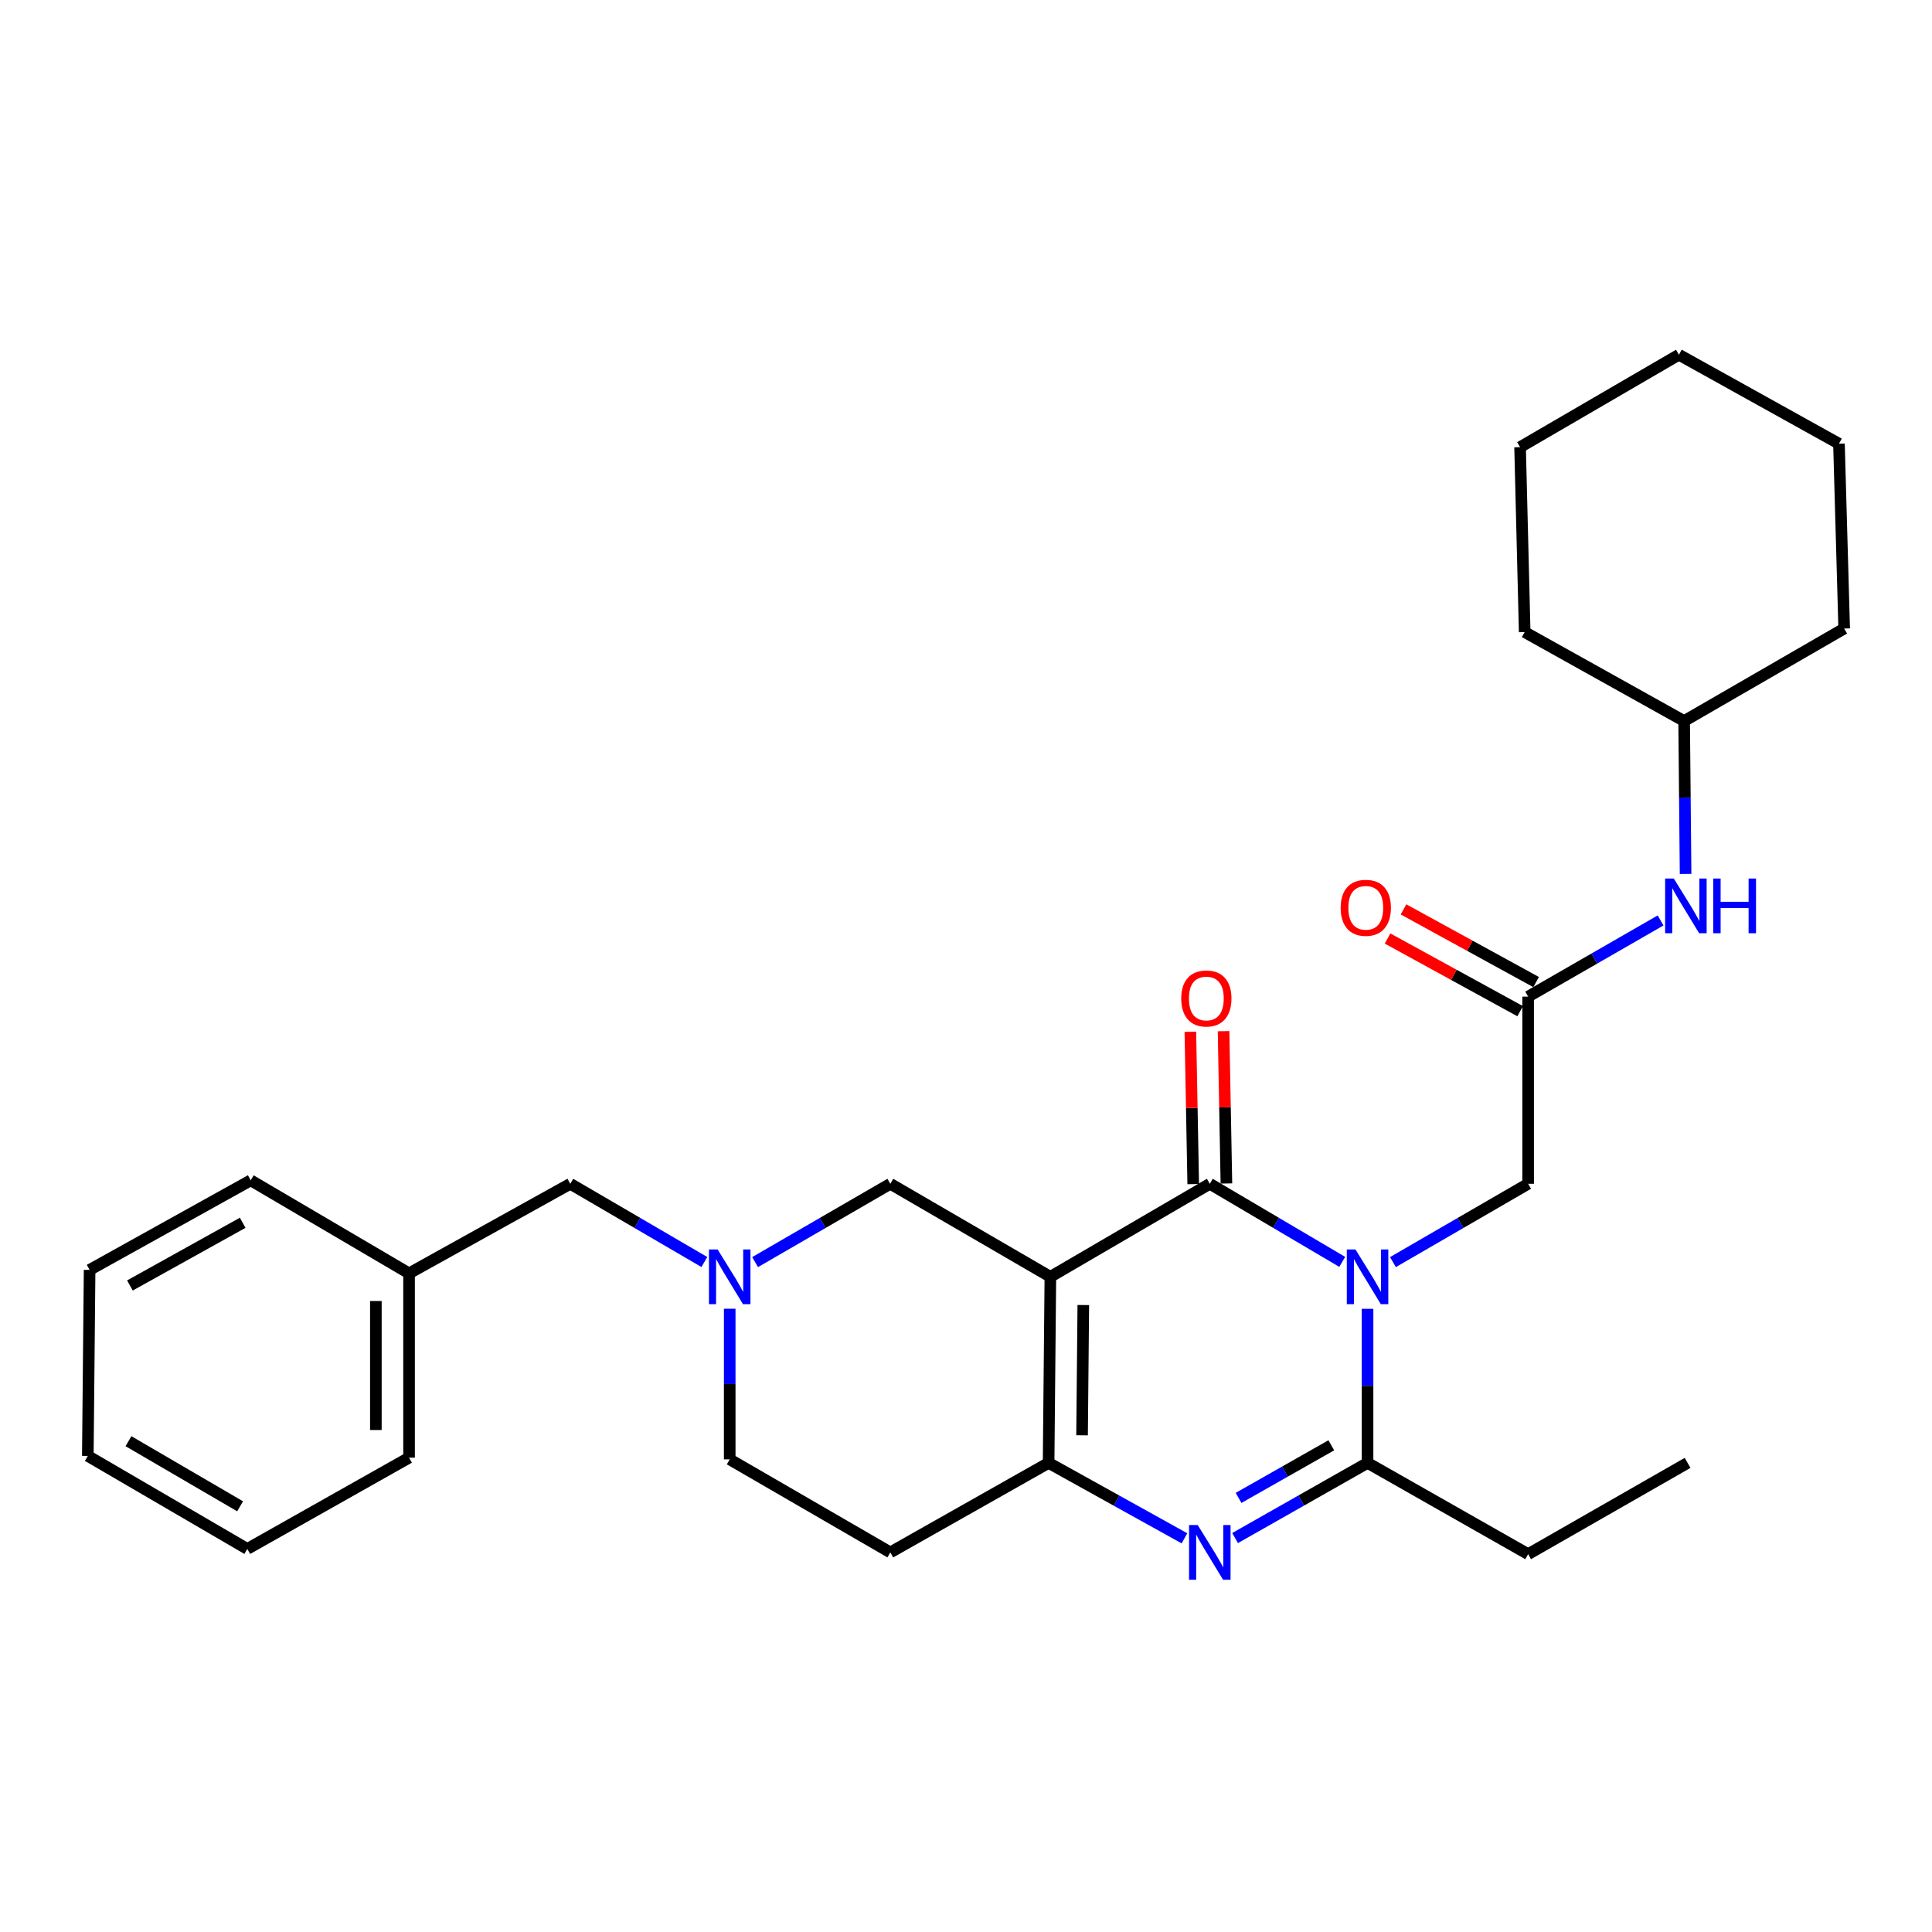 <?xml version='1.0' encoding='iso-8859-1'?>
<svg version='1.1' baseProfile='full'
              xmlns='http://www.w3.org/2000/svg'
                      xmlns:rdkit='http://www.rdkit.org/xml'
                      xmlns:xlink='http://www.w3.org/1999/xlink'
                  xml:space='preserve'
width='1000px' height='1000px' viewBox='0 0 1000 1000'>
<!-- END OF HEADER -->
<rect style='opacity:1.0;fill:#FFFFFF;stroke:none' width='1000' height='1000' x='0' y='0'> </rect>
<path class='bond-1' d='M 694.734,653.144 L 660.465,632.936' style='fill:none;fill-rule:evenodd;stroke:#0000FF;stroke-width:6px;stroke-linecap:butt;stroke-linejoin:miter;stroke-opacity:1' />
<path class='bond-1' d='M 660.465,632.936 L 626.196,612.728' style='fill:none;fill-rule:evenodd;stroke:#000000;stroke-width:6px;stroke-linecap:butt;stroke-linejoin:miter;stroke-opacity:1' />
<path class='bond-4' d='M 707.844,677.443 L 707.844,717.315' style='fill:none;fill-rule:evenodd;stroke:#0000FF;stroke-width:6px;stroke-linecap:butt;stroke-linejoin:miter;stroke-opacity:1' />
<path class='bond-4' d='M 707.844,717.315 L 707.844,757.188' style='fill:none;fill-rule:evenodd;stroke:#000000;stroke-width:6px;stroke-linecap:butt;stroke-linejoin:miter;stroke-opacity:1' />
<path class='bond-7' d='M 720.985,653.263 L 755.974,632.995' style='fill:none;fill-rule:evenodd;stroke:#0000FF;stroke-width:6px;stroke-linecap:butt;stroke-linejoin:miter;stroke-opacity:1' />
<path class='bond-7' d='M 755.974,632.995 L 790.963,612.728' style='fill:none;fill-rule:evenodd;stroke:#000000;stroke-width:6px;stroke-linecap:butt;stroke-linejoin:miter;stroke-opacity:1' />
<path class='bond-0' d='M 543.669,660.875 L 626.196,612.728' style='fill:none;fill-rule:evenodd;stroke:#000000;stroke-width:6px;stroke-linecap:butt;stroke-linejoin:miter;stroke-opacity:1' />
<path class='bond-6' d='M 543.669,660.875 L 460.828,612.728' style='fill:none;fill-rule:evenodd;stroke:#000000;stroke-width:6px;stroke-linecap:butt;stroke-linejoin:miter;stroke-opacity:1' />
<path class='bond-29' d='M 543.669,660.875 L 542.753,757.188' style='fill:none;fill-rule:evenodd;stroke:#000000;stroke-width:6px;stroke-linecap:butt;stroke-linejoin:miter;stroke-opacity:1' />
<path class='bond-29' d='M 560.716,675.485 L 560.074,742.904' style='fill:none;fill-rule:evenodd;stroke:#000000;stroke-width:6px;stroke-linecap:butt;stroke-linejoin:miter;stroke-opacity:1' />
<path class='bond-10' d='M 634.787,612.567 L 634.05,573.149' style='fill:none;fill-rule:evenodd;stroke:#000000;stroke-width:6px;stroke-linecap:butt;stroke-linejoin:miter;stroke-opacity:1' />
<path class='bond-10' d='M 634.05,573.149 L 633.313,533.73' style='fill:none;fill-rule:evenodd;stroke:#FF0000;stroke-width:6px;stroke-linecap:butt;stroke-linejoin:miter;stroke-opacity:1' />
<path class='bond-10' d='M 617.605,612.888 L 616.868,573.47' style='fill:none;fill-rule:evenodd;stroke:#000000;stroke-width:6px;stroke-linecap:butt;stroke-linejoin:miter;stroke-opacity:1' />
<path class='bond-10' d='M 616.868,573.47 L 616.131,534.051' style='fill:none;fill-rule:evenodd;stroke:#FF0000;stroke-width:6px;stroke-linecap:butt;stroke-linejoin:miter;stroke-opacity:1' />
<path class='bond-2' d='M 639.283,796.094 L 673.563,776.641' style='fill:none;fill-rule:evenodd;stroke:#0000FF;stroke-width:6px;stroke-linecap:butt;stroke-linejoin:miter;stroke-opacity:1' />
<path class='bond-2' d='M 673.563,776.641 L 707.844,757.188' style='fill:none;fill-rule:evenodd;stroke:#000000;stroke-width:6px;stroke-linecap:butt;stroke-linejoin:miter;stroke-opacity:1' />
<path class='bond-2' d='M 641.085,775.312 L 665.082,761.695' style='fill:none;fill-rule:evenodd;stroke:#0000FF;stroke-width:6px;stroke-linecap:butt;stroke-linejoin:miter;stroke-opacity:1' />
<path class='bond-2' d='M 665.082,761.695 L 689.078,748.077' style='fill:none;fill-rule:evenodd;stroke:#000000;stroke-width:6px;stroke-linecap:butt;stroke-linejoin:miter;stroke-opacity:1' />
<path class='bond-3' d='M 613.07,796.232 L 577.911,776.71' style='fill:none;fill-rule:evenodd;stroke:#0000FF;stroke-width:6px;stroke-linecap:butt;stroke-linejoin:miter;stroke-opacity:1' />
<path class='bond-3' d='M 577.911,776.71 L 542.753,757.188' style='fill:none;fill-rule:evenodd;stroke:#000000;stroke-width:6px;stroke-linecap:butt;stroke-linejoin:miter;stroke-opacity:1' />
<path class='bond-9' d='M 542.753,757.188 L 460.828,803.52' style='fill:none;fill-rule:evenodd;stroke:#000000;stroke-width:6px;stroke-linecap:butt;stroke-linejoin:miter;stroke-opacity:1' />
<path class='bond-15' d='M 707.844,757.188 L 790.963,804.427' style='fill:none;fill-rule:evenodd;stroke:#000000;stroke-width:6px;stroke-linecap:butt;stroke-linejoin:miter;stroke-opacity:1' />
<path class='bond-5' d='M 390.841,653.263 L 425.834,632.996' style='fill:none;fill-rule:evenodd;stroke:#0000FF;stroke-width:6px;stroke-linecap:butt;stroke-linejoin:miter;stroke-opacity:1' />
<path class='bond-5' d='M 425.834,632.996 L 460.828,612.728' style='fill:none;fill-rule:evenodd;stroke:#000000;stroke-width:6px;stroke-linecap:butt;stroke-linejoin:miter;stroke-opacity:1' />
<path class='bond-14' d='M 364.571,653.215 L 329.872,632.972' style='fill:none;fill-rule:evenodd;stroke:#0000FF;stroke-width:6px;stroke-linecap:butt;stroke-linejoin:miter;stroke-opacity:1' />
<path class='bond-14' d='M 329.872,632.972 L 295.173,612.728' style='fill:none;fill-rule:evenodd;stroke:#000000;stroke-width:6px;stroke-linecap:butt;stroke-linejoin:miter;stroke-opacity:1' />
<path class='bond-30' d='M 377.699,677.397 L 377.699,716.381' style='fill:none;fill-rule:evenodd;stroke:#0000FF;stroke-width:6px;stroke-linecap:butt;stroke-linejoin:miter;stroke-opacity:1' />
<path class='bond-30' d='M 377.699,716.381 L 377.699,755.364' style='fill:none;fill-rule:evenodd;stroke:#000000;stroke-width:6px;stroke-linecap:butt;stroke-linejoin:miter;stroke-opacity:1' />
<path class='bond-8' d='M 790.963,612.728 L 790.963,515.852' style='fill:none;fill-rule:evenodd;stroke:#000000;stroke-width:6px;stroke-linecap:butt;stroke-linejoin:miter;stroke-opacity:1' />
<path class='bond-11' d='M 790.963,515.852 L 825.239,496.136' style='fill:none;fill-rule:evenodd;stroke:#000000;stroke-width:6px;stroke-linecap:butt;stroke-linejoin:miter;stroke-opacity:1' />
<path class='bond-11' d='M 825.239,496.136 L 859.516,476.421' style='fill:none;fill-rule:evenodd;stroke:#0000FF;stroke-width:6px;stroke-linecap:butt;stroke-linejoin:miter;stroke-opacity:1' />
<path class='bond-12' d='M 795.092,508.317 L 760.773,489.507' style='fill:none;fill-rule:evenodd;stroke:#000000;stroke-width:6px;stroke-linecap:butt;stroke-linejoin:miter;stroke-opacity:1' />
<path class='bond-12' d='M 760.773,489.507 L 726.453,470.698' style='fill:none;fill-rule:evenodd;stroke:#FF0000;stroke-width:6px;stroke-linecap:butt;stroke-linejoin:miter;stroke-opacity:1' />
<path class='bond-12' d='M 786.833,523.387 L 752.513,504.578' style='fill:none;fill-rule:evenodd;stroke:#000000;stroke-width:6px;stroke-linecap:butt;stroke-linejoin:miter;stroke-opacity:1' />
<path class='bond-12' d='M 752.513,504.578 L 718.194,485.769' style='fill:none;fill-rule:evenodd;stroke:#FF0000;stroke-width:6px;stroke-linecap:butt;stroke-linejoin:miter;stroke-opacity:1' />
<path class='bond-13' d='M 460.828,803.52 L 377.699,755.364' style='fill:none;fill-rule:evenodd;stroke:#000000;stroke-width:6px;stroke-linecap:butt;stroke-linejoin:miter;stroke-opacity:1' />
<path class='bond-17' d='M 872.454,452.337 L 872.079,412.771' style='fill:none;fill-rule:evenodd;stroke:#0000FF;stroke-width:6px;stroke-linecap:butt;stroke-linejoin:miter;stroke-opacity:1' />
<path class='bond-17' d='M 872.079,412.771 L 871.704,373.206' style='fill:none;fill-rule:evenodd;stroke:#000000;stroke-width:6px;stroke-linecap:butt;stroke-linejoin:miter;stroke-opacity:1' />
<path class='bond-16' d='M 295.173,612.728 L 211.73,659.089' style='fill:none;fill-rule:evenodd;stroke:#000000;stroke-width:6px;stroke-linecap:butt;stroke-linejoin:miter;stroke-opacity:1' />
<path class='bond-22' d='M 790.963,804.427 L 873.489,757.188' style='fill:none;fill-rule:evenodd;stroke:#000000;stroke-width:6px;stroke-linecap:butt;stroke-linejoin:miter;stroke-opacity:1' />
<path class='bond-18' d='M 211.73,659.089 L 211.73,754.486' style='fill:none;fill-rule:evenodd;stroke:#000000;stroke-width:6px;stroke-linecap:butt;stroke-linejoin:miter;stroke-opacity:1' />
<path class='bond-18' d='M 194.545,673.399 L 194.545,740.176' style='fill:none;fill-rule:evenodd;stroke:#000000;stroke-width:6px;stroke-linecap:butt;stroke-linejoin:miter;stroke-opacity:1' />
<path class='bond-19' d='M 211.73,659.089 L 129.776,610.933' style='fill:none;fill-rule:evenodd;stroke:#000000;stroke-width:6px;stroke-linecap:butt;stroke-linejoin:miter;stroke-opacity:1' />
<path class='bond-20' d='M 871.704,373.206 L 954.545,325.336' style='fill:none;fill-rule:evenodd;stroke:#000000;stroke-width:6px;stroke-linecap:butt;stroke-linejoin:miter;stroke-opacity:1' />
<path class='bond-21' d='M 871.704,373.206 L 789.177,327.16' style='fill:none;fill-rule:evenodd;stroke:#000000;stroke-width:6px;stroke-linecap:butt;stroke-linejoin:miter;stroke-opacity:1' />
<path class='bond-23' d='M 211.73,754.486 L 128,801.726' style='fill:none;fill-rule:evenodd;stroke:#000000;stroke-width:6px;stroke-linecap:butt;stroke-linejoin:miter;stroke-opacity:1' />
<path class='bond-24' d='M 129.776,610.933 L 46.381,657.295' style='fill:none;fill-rule:evenodd;stroke:#000000;stroke-width:6px;stroke-linecap:butt;stroke-linejoin:miter;stroke-opacity:1' />
<path class='bond-24' d='M 125.617,632.907 L 67.24,665.36' style='fill:none;fill-rule:evenodd;stroke:#000000;stroke-width:6px;stroke-linecap:butt;stroke-linejoin:miter;stroke-opacity:1' />
<path class='bond-25' d='M 954.545,325.336 L 951.844,229.653' style='fill:none;fill-rule:evenodd;stroke:#000000;stroke-width:6px;stroke-linecap:butt;stroke-linejoin:miter;stroke-opacity:1' />
<path class='bond-26' d='M 789.177,327.16 L 786.79,231.448' style='fill:none;fill-rule:evenodd;stroke:#000000;stroke-width:6px;stroke-linecap:butt;stroke-linejoin:miter;stroke-opacity:1' />
<path class='bond-32' d='M 128,801.726 L 45.455,753.579' style='fill:none;fill-rule:evenodd;stroke:#000000;stroke-width:6px;stroke-linecap:butt;stroke-linejoin:miter;stroke-opacity:1' />
<path class='bond-32' d='M 124.277,779.659 L 66.495,745.956' style='fill:none;fill-rule:evenodd;stroke:#000000;stroke-width:6px;stroke-linecap:butt;stroke-linejoin:miter;stroke-opacity:1' />
<path class='bond-28' d='M 46.381,657.295 L 45.455,753.579' style='fill:none;fill-rule:evenodd;stroke:#000000;stroke-width:6px;stroke-linecap:butt;stroke-linejoin:miter;stroke-opacity:1' />
<path class='bond-31' d='M 951.844,229.653 L 869.002,183.607' style='fill:none;fill-rule:evenodd;stroke:#000000;stroke-width:6px;stroke-linecap:butt;stroke-linejoin:miter;stroke-opacity:1' />
<path class='bond-27' d='M 786.79,231.448 L 869.002,183.607' style='fill:none;fill-rule:evenodd;stroke:#000000;stroke-width:6px;stroke-linecap:butt;stroke-linejoin:miter;stroke-opacity:1' />
<path  class='atom-0' d='M 701.584 646.715
L 710.864 661.715
Q 711.784 663.195, 713.264 665.875
Q 714.744 668.555, 714.824 668.715
L 714.824 646.715
L 718.584 646.715
L 718.584 675.035
L 714.704 675.035
L 704.744 658.635
Q 703.584 656.715, 702.344 654.515
Q 701.144 652.315, 700.784 651.635
L 700.784 675.035
L 697.104 675.035
L 697.104 646.715
L 701.584 646.715
' fill='#0000FF'/>
<path  class='atom-3' d='M 619.936 789.36
L 629.216 804.36
Q 630.136 805.84, 631.616 808.52
Q 633.096 811.2, 633.176 811.36
L 633.176 789.36
L 636.936 789.36
L 636.936 817.68
L 633.056 817.68
L 623.096 801.28
Q 621.936 799.36, 620.696 797.16
Q 619.496 794.96, 619.136 794.28
L 619.136 817.68
L 615.456 817.68
L 615.456 789.36
L 619.936 789.36
' fill='#0000FF'/>
<path  class='atom-6' d='M 371.439 646.715
L 380.719 661.715
Q 381.639 663.195, 383.119 665.875
Q 384.599 668.555, 384.679 668.715
L 384.679 646.715
L 388.439 646.715
L 388.439 675.035
L 384.559 675.035
L 374.599 658.635
Q 373.439 656.715, 372.199 654.515
Q 370.999 652.315, 370.639 651.635
L 370.639 675.035
L 366.959 675.035
L 366.959 646.715
L 371.439 646.715
' fill='#0000FF'/>
<path  class='atom-11' d='M 611.401 516.81
Q 611.401 510.01, 614.761 506.21
Q 618.121 502.41, 624.401 502.41
Q 630.681 502.41, 634.041 506.21
Q 637.401 510.01, 637.401 516.81
Q 637.401 523.69, 634.001 527.61
Q 630.601 531.49, 624.401 531.49
Q 618.161 531.49, 614.761 527.61
Q 611.401 523.73, 611.401 516.81
M 624.401 528.29
Q 628.721 528.29, 631.041 525.41
Q 633.401 522.49, 633.401 516.81
Q 633.401 511.25, 631.041 508.45
Q 628.721 505.61, 624.401 505.61
Q 620.081 505.61, 617.721 508.41
Q 615.401 511.21, 615.401 516.81
Q 615.401 522.53, 617.721 525.41
Q 620.081 528.29, 624.401 528.29
' fill='#FF0000'/>
<path  class='atom-12' d='M 866.351 454.729
L 875.631 469.729
Q 876.551 471.209, 878.031 473.889
Q 879.511 476.569, 879.591 476.729
L 879.591 454.729
L 883.351 454.729
L 883.351 483.049
L 879.471 483.049
L 869.511 466.649
Q 868.351 464.729, 867.111 462.529
Q 865.911 460.329, 865.551 459.649
L 865.551 483.049
L 861.871 483.049
L 861.871 454.729
L 866.351 454.729
' fill='#0000FF'/>
<path  class='atom-12' d='M 886.751 454.729
L 890.591 454.729
L 890.591 466.769
L 905.071 466.769
L 905.071 454.729
L 908.911 454.729
L 908.911 483.049
L 905.071 483.049
L 905.071 469.969
L 890.591 469.969
L 890.591 483.049
L 886.751 483.049
L 886.751 454.729
' fill='#0000FF'/>
<path  class='atom-13' d='M 693.927 469.876
Q 693.927 463.076, 697.287 459.276
Q 700.647 455.476, 706.927 455.476
Q 713.207 455.476, 716.567 459.276
Q 719.927 463.076, 719.927 469.876
Q 719.927 476.756, 716.527 480.676
Q 713.127 484.556, 706.927 484.556
Q 700.687 484.556, 697.287 480.676
Q 693.927 476.796, 693.927 469.876
M 706.927 481.356
Q 711.247 481.356, 713.567 478.476
Q 715.927 475.556, 715.927 469.876
Q 715.927 464.316, 713.567 461.516
Q 711.247 458.676, 706.927 458.676
Q 702.607 458.676, 700.247 461.476
Q 697.927 464.276, 697.927 469.876
Q 697.927 475.596, 700.247 478.476
Q 702.607 481.356, 706.927 481.356
' fill='#FF0000'/>
</svg>
